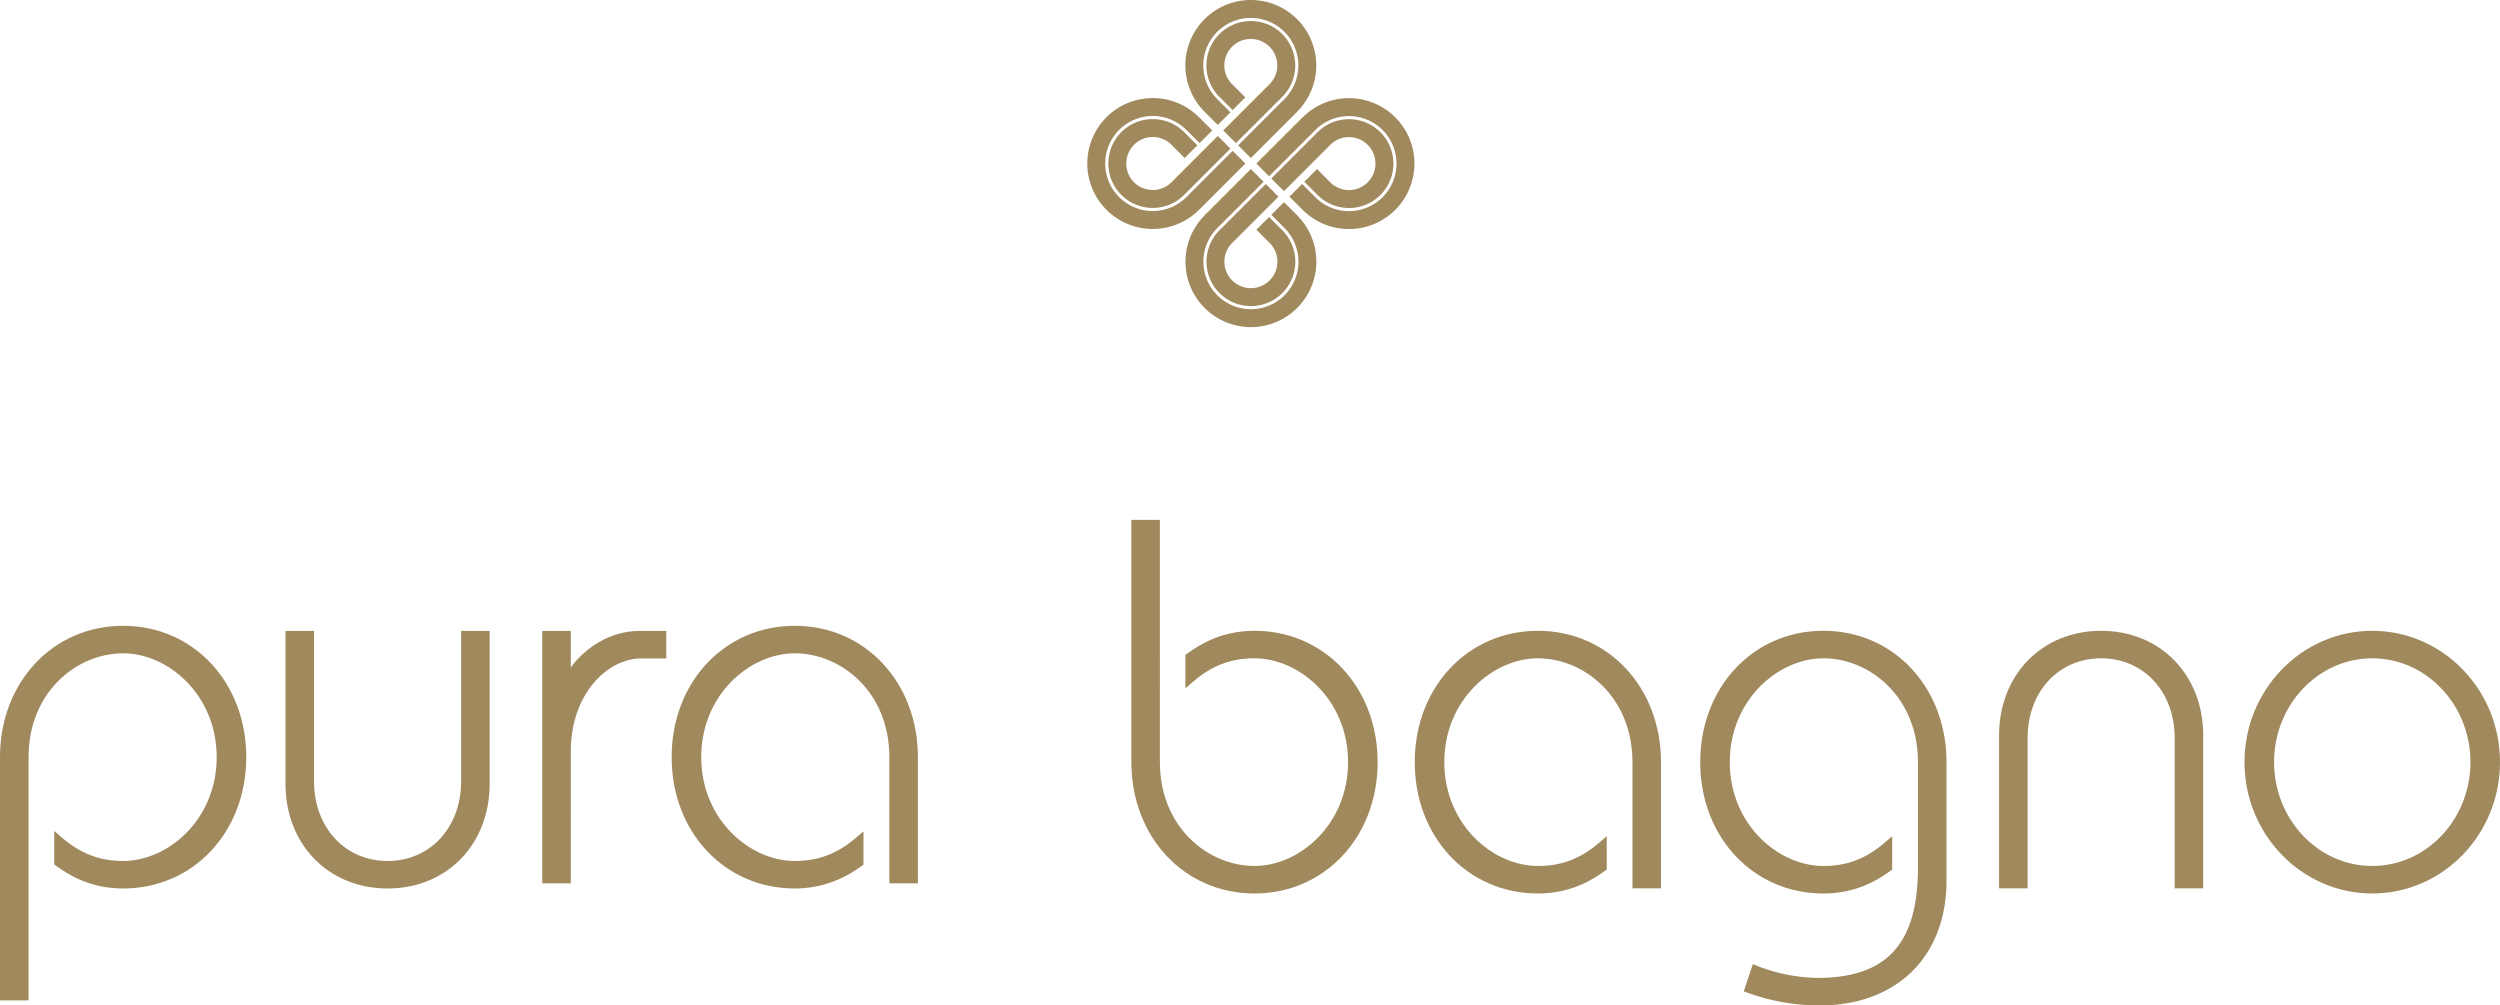 <svg xmlns="http://www.w3.org/2000/svg" width="1322.085" height="531.705" viewBox="0 0 1322.085 531.705">
  <g id="logo_big" transform="translate(0.005 0.001)">
    <g id="Gruppe_1947" data-name="Gruppe 1947" transform="translate(-504 -145.677)">
      <g id="Gruppe_1945" data-name="Gruppe 1945" transform="translate(504 476.619)">
        <path id="Pfad_3257" data-name="Pfad 3257" d="M192.932,255.862h-15.1V127.207c0-39.6,27.994-69.46,65.117-69.46s65.113,29.859,65.113,69.46-27.989,69.456-65.113,69.456c-17.007,0-28.367-6.829-35.434-11.964l-.981-.713V166.268l3.94,3.4c10,8.606,20.017,12.446,32.475,12.446,23.894,0,49.477-22.062,49.477-54.906S266.848,72.3,242.954,72.3c-24.59,0-50.022,20.536-50.022,54.91Z" transform="translate(-177.837 -57.747)" fill="#a0895d"/>
        <path id="Pfad_3258" data-name="Pfad 3258" d="M267.833,194.592c-31.276,0-53.979-23.274-53.979-55.338V58.4h15.091v79.5c0,24.422,16.353,42.146,38.889,42.146s38.888-17.724,38.888-42.146V58.4h15.091v80.858c0,32.064-22.7,55.338-53.979,55.338" transform="translate(-62.873 -55.678)" fill="#a0895d"/>
        <path id="Pfad_3259" data-name="Pfad 3259" d="M261.335,191.878H246.244V58.4h15.091V77.7c7.554-10.4,20.909-19.3,36.172-19.3h14.336V72.95H298.6c-17.921,0-37.262,18.809-37.262,49.2Z" transform="translate(40.511 -55.682)" fill="#a0895d"/>
        <path id="Pfad_3260" data-name="Pfad 3260" d="M327.677,196.663c-37.12,0-65.109-29.859-65.109-69.456s27.989-69.46,65.109-69.46,65.117,29.859,65.117,69.46v66.74H377.7v-66.74c0-34.374-25.433-54.91-50.022-54.91-23.894,0-49.473,22.066-49.473,54.91s25.579,54.906,49.473,54.906c12.471,0,22.464-3.789,32.4-12.287l3.936-3.37v17.61l-.985.717c-11.067,7.994-22.632,11.88-35.355,11.88" transform="translate(92.618 -57.747)" fill="#a0895d"/>
      </g>
      <g id="Gruppe_1944" data-name="Gruppe 1944" transform="translate(1102.299 420.61)">
        <path id="Pfad_3261" data-name="Pfad 3261" d="M383.386,241.325c-37.119,0-65.109-29.859-65.109-69.456V43.755h15.087V171.869c0,34.37,25.437,54.906,50.022,54.906,23.9,0,49.482-22.062,49.482-54.906s-25.583-54.91-49.482-54.91c-12.546,0-22.6,3.844-32.592,12.463l-3.944,3.4V115.164l.981-.717c7.105-5.164,18.524-12.039,35.556-12.039,37.124,0,65.117,29.859,65.117,69.46s-27.993,69.456-65.117,69.456" transform="translate(-318.277 -43.755)" fill="#a0895d"/>
        <path id="Pfad_3262" data-name="Pfad 3262" d="M419.14,196.663c-37.119,0-65.113-29.859-65.113-69.456s27.994-69.46,65.113-69.46,65.113,29.859,65.113,69.46v66.74H469.162v-66.74c0-34.374-25.437-54.91-50.022-54.91-23.894,0-49.481,22.066-49.481,54.91s25.587,54.906,49.481,54.906c12.509,0,22.528-3.815,32.492-12.37l3.94-3.387v17.635l-.985.713c-7.08,5.135-18.465,11.96-35.447,11.96" transform="translate(-204.166 0.909)" fill="#a0895d"/>
        <path id="Pfad_3263" data-name="Pfad 3263" d="M453.252,255.862A110.757,110.757,0,0,1,415.24,249.2l-2.188-.792,4.8-14.362,2.331.914a91.5,91.5,0,0,0,31.721,6.351c36.847,0,53.279-18.021,53.279-58.44V127.207c0-34.374-25.437-54.91-50.022-54.91-23.894,0-49.482,22.066-49.482,54.91s25.587,54.906,49.482,54.906c12.5,0,22.5-3.806,32.45-12.337l3.945-3.379v17.631l-.989.717c-7.072,5.114-18.44,11.918-35.4,11.918-37.119,0-65.113-29.859-65.113-69.456s27.994-69.46,65.113-69.46,65.113,29.859,65.113,69.46v62.728c0,40.05-26.3,65.926-67.017,65.926" transform="translate(-89.209 0.909)" fill="#a0895d"/>
        <path id="Pfad_3264" data-name="Pfad 3264" d="M535.7,193.947H520.611V114.439c0-24.418-16.357-42.141-38.889-42.141s-38.889,17.723-38.889,42.141v79.508h-15.09V113.085c0-32.064,22.7-55.338,53.979-55.338s53.98,23.274,53.98,55.338Z" transform="translate(31.13 0.909)" fill="#a0895d"/>
        <path id="Pfad_3265" data-name="Pfad 3265" d="M526.263,57.747c-37.254,0-67.557,31.159-67.557,69.456s30.3,69.46,67.557,69.46S593.82,165.5,593.82,127.2s-30.3-69.456-67.557-69.456m0,124.366c-28.627,0-51.921-24.632-51.921-54.91s23.295-54.9,51.921-54.9,51.925,24.632,51.925,54.906-23.295,54.91-51.925,54.91" transform="translate(129.961 0.909)" fill="#a0895d"/>
      </g>
    </g>
    <g id="Gruppe_1946" data-name="Gruppe 1946" transform="translate(7633.548 -8867)">
      <path id="Pfad_3166" data-name="Pfad 3166" d="M63.081,67.43l6.7,6.7L94.257,49.658a23.487,23.487,0,1,0-33.216,0l6.992,6.993,6.7-6.7-6.992-6.992a14.009,14.009,0,1,1,19.811,0l-9.9,9.9Z" transform="translate(-7049.726 8868.56)" fill="#a0895d"/>
      <path id="Pfad_3167" data-name="Pfad 3167" d="M103.682,59.084a34.611,34.611,0,1,0-48.947,0c.007.008.016.015.023.023l6.969,6.969,6.7-6.7-6.992-6.991a25.134,25.134,0,1,1,35.544,0L72.509,76.857l6.724,6.724,24.473-24.473Z" transform="translate(-7051.285 8867)" fill="#a0895d"/>
      <path id="Pfad_3168" data-name="Pfad 3168" d="M90.374,92.257l-6.7-6.7,24.475-24.473a23.487,23.487,0,1,1,0,33.216l-7-7,6.7-6.7,6.992,6.992a14.009,14.009,0,1,0,0-19.811l-9.906,9.9Z" transform="translate(-7044.922 8875.829)" fill="#a0895d"/>
      <path id="Pfad_3169" data-name="Pfad 3169" d="M101.384,54.775a34.611,34.611,0,1,1,0,48.947l-.023-.023L94.392,96.73l6.7-6.7,6.991,6.992a25.134,25.134,0,1,0,0-35.544L83.611,85.948l-6.724-6.724L101.36,54.751Z" transform="translate(-7046.027 8874.269)" fill="#a0895d"/>
      <path id="Pfad_3170" data-name="Pfad 3170" d="M67.431,63.081l6.7,6.7L49.659,94.257a23.487,23.487,0,1,1,0-33.216l6.993,6.992-6.7,6.7L42.96,67.741a14.009,14.009,0,1,0,0,19.811l9.906-9.906Z" transform="translate(-7056.988 8875.822)" fill="#a0895d"/>
      <path id="Pfad_3171" data-name="Pfad 3171" d="M59.084,103.681a34.611,34.611,0,1,1,0-48.947l.023.023,6.969,6.969-6.7,6.7-6.991-6.992a25.134,25.134,0,1,0,0,35.544l24.472-24.47,6.724,6.724L59.108,103.7Z" transform="translate(-7058.548 8874.263)" fill="#a0895d"/>
      <path id="Pfad_3172" data-name="Pfad 3172" d="M92.257,90.373l-6.7-6.7L61.081,108.145a23.487,23.487,0,1,0,33.216,0l-7-6.993-6.7,6.7,6.992,6.992a14.009,14.009,0,1,1-19.811,0l9.906-9.906Z" transform="translate(-7049.719 8880.626)" fill="#a0895d"/>
      <path id="Pfad_3173" data-name="Pfad 3173" d="M54.776,101.384a34.611,34.611,0,1,0,48.947,0l-.023-.023-6.97-6.97-6.7,6.7,6.992,6.991a25.134,25.134,0,1,1-35.544,0L85.949,83.611l-6.724-6.724L54.752,101.36Z" transform="translate(-7051.278 8879.521)" fill="#a0895d"/>
    </g>
  </g>
</svg>